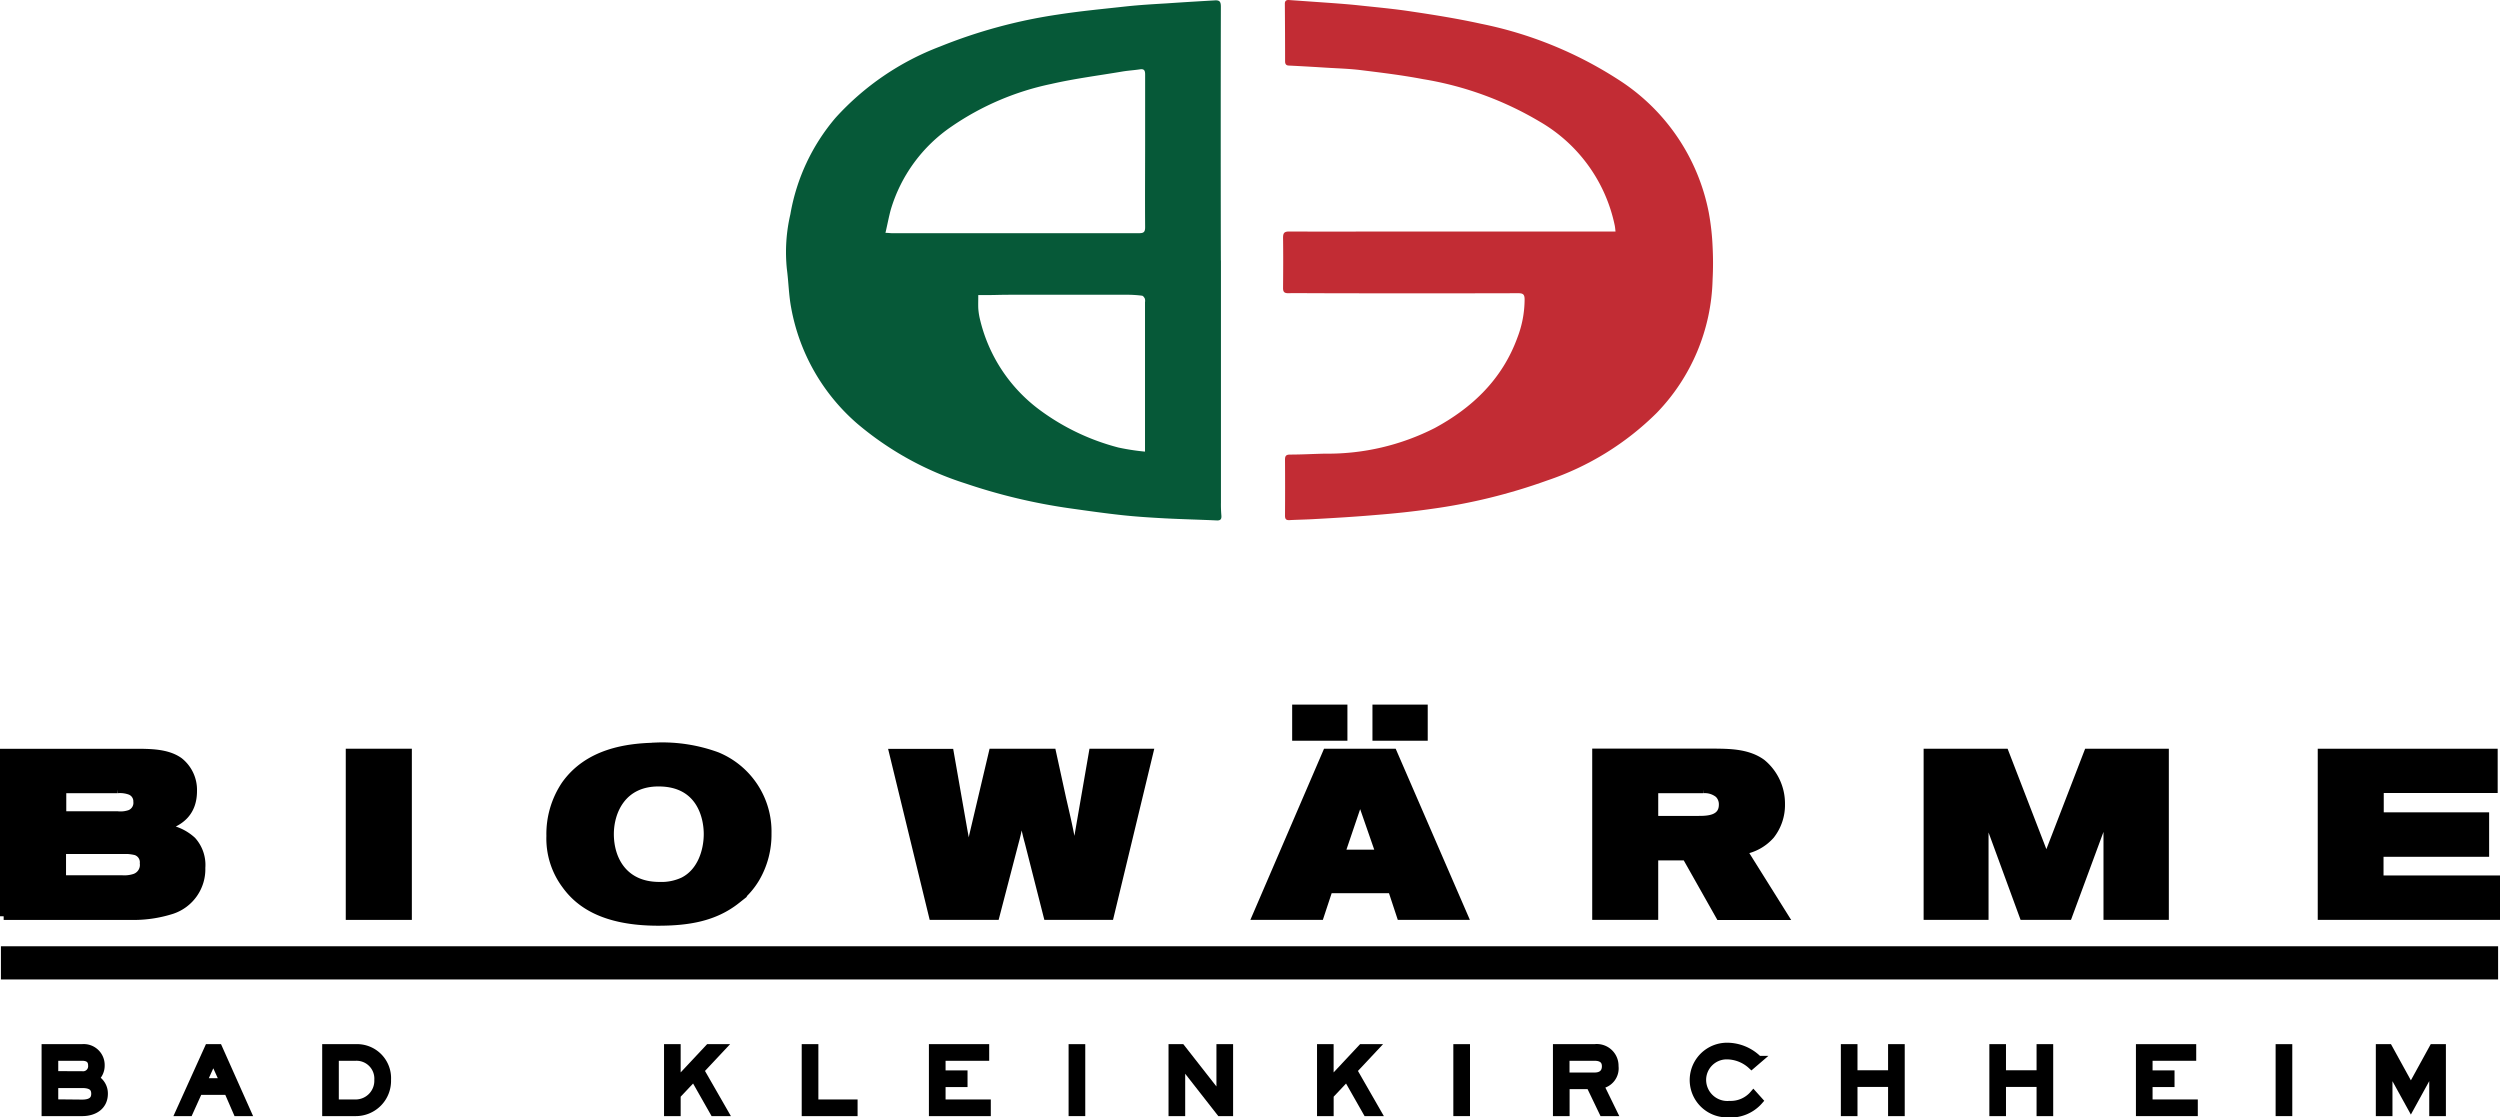 <svg xmlns="http://www.w3.org/2000/svg" width="340.496" height="152.188" viewBox="0 0 340.496 152.188">
  <g id="Ebene_2" data-name="Ebene 2" transform="translate(0.125)">
    <g id="Ebene_1" data-name="Ebene 1" transform="translate(0 0)">
      <path id="Pfad_1" data-name="Pfad 1" d="M321.27,35.54V68.523a17.84,17.84,0,0,0,.061,1.807c.033.473-.131.665-.628.641-2.309-.106-4.623-.159-6.936-.277-1.983-.106-3.97-.228-5.945-.441-2.391-.257-4.774-.6-7.152-.934a78.679,78.679,0,0,1-14.186-3.382,42.774,42.774,0,0,1-14.762-8.16,27.3,27.3,0,0,1-8.976-15.708c-.339-1.763-.363-3.582-.6-5.369a22.628,22.628,0,0,1,.481-7.434,27.4,27.4,0,0,1,6.149-13.13,36.85,36.85,0,0,1,14.239-9.711,70.178,70.178,0,0,1,16.023-4.349c3.1-.481,6.218-.771,9.348-1.118,1.82-.192,3.648-.3,5.467-.408,2.187-.151,4.378-.282,6.565-.408.677-.049.84.188.84.857q-.037,17.291,0,34.579Zm-45.7-3.737c.408,0,.645.045.869.045h33.689c.628,0,.816-.163.816-.816-.029-3.941,0-7.879,0-11.832V10.223c0-.534-.139-.779-.71-.69-.755.114-1.518.163-2.268.277-3.284.559-6.593.975-9.833,1.718A37.387,37.387,0,0,0,284.6,17.306,20.893,20.893,0,0,0,276.3,28.649c-.277,1.032-.461,2.032-.722,3.154Zm12.648,8.478c0,.73-.02,1.261,0,1.791a8.769,8.769,0,0,0,.184,1.3,21.49,21.49,0,0,0,8.344,12.669,31.151,31.151,0,0,0,10.555,5,31.189,31.189,0,0,0,3.627.559V41.244a1.11,1.11,0,0,0-.02-.477c-.082-.167-.249-.408-.408-.408a16.456,16.456,0,0,0-2-.126H293.827c-1,0-1.991,0-2.987.024C289.988,40.281,289.143,40.281,288.221,40.281Z" transform="translate(-155.104 -0.089)" fill="#065938"/>
      <path id="Pfad_2" data-name="Pfad 2" d="M473.289,31.634c-.049-.379-.061-.628-.11-.873a21.338,21.338,0,0,0-10.2-14.158,45.4,45.4,0,0,0-15.912-5.8c-2.787-.534-5.614-.877-8.429-1.224-1.6-.2-3.223-.241-4.839-.343s-3.321-.2-4.982-.282c-.379,0-.539-.184-.543-.555q0-3.937-.033-7.866c0-.408.212-.53.559-.506l5.806.408c1.2.09,2.395.18,3.586.306,2.411.261,4.835.473,7.234.84,3.186.473,6.365.983,9.5,1.673a54.144,54.144,0,0,1,18.715,7.6A27.731,27.731,0,0,1,485.97,28.925a33.447,33.447,0,0,1,.53,4.688,43.237,43.237,0,0,1,0,4.488,27.03,27.03,0,0,1-7.613,18.16,38.609,38.609,0,0,1-14.913,9.2,77.521,77.521,0,0,1-15.839,3.884c-2.489.355-4.994.62-7.5.816-2.787.241-5.577.408-8.364.559-1.13.069-2.264.082-3.4.143-.445.024-.608-.135-.608-.592q.025-3.831,0-7.654c0-.514.163-.677.686-.681,1.6,0,3.187-.094,4.786-.126a32.059,32.059,0,0,0,14.913-3.484c5.2-2.811,9.221-6.7,11.277-12.346a14.549,14.549,0,0,0,.971-5.169c0-.665-.184-.853-.857-.853q-13.787.037-27.577,0c-1.253,0-2.509-.029-3.758,0-.559,0-.71-.2-.706-.73.02-2.273.033-4.545,0-6.818,0-.665.171-.857.849-.857,5.247.029,10.494,0,15.737,0h28.724Z" transform="translate(-253.372 -0.023)" fill="#c22c34"/>
      <path id="Pfad_3" data-name="Pfad 3" d="M.92,273.506H18.089a17.235,17.235,0,0,0,5.786-.816,5.9,5.9,0,0,0,4.011-5.782,4.989,4.989,0,0,0-1.261-3.729,6.649,6.649,0,0,0-4.174-1.738c2.717-.661,4.3-2.211,4.3-4.99a5,5,0,0,0-1.9-4.08c-1.546-1.1-3.672-1.138-5.214-1.171H.92v22.314Zm8.026-17.259h7.511a3.975,3.975,0,0,1,1.612.2,1.481,1.481,0,0,1,1.012,1.448,1.567,1.567,0,0,1-.983,1.632,3.9,3.9,0,0,1-1.673.184H8.946v-3.444Zm-.033,8.283h7.952a6.822,6.822,0,0,1,2.02.159,1.53,1.53,0,0,1,1.077,1.612,1.8,1.8,0,0,1-1.224,1.926,4.487,4.487,0,0,1-1.705.2H8.913Z" transform="translate(-0.545 -148.717)" stroke="#000" stroke-width="1" fill-rule="evenodd"/>
      <path id="Pfad_4" data-name="Pfad 4" d="M116.34,251.18v22.314h8V251.18Z" transform="translate(-68.872 -148.706)" stroke="#000" stroke-width="1"/>
      <path id="Pfad_5" data-name="Pfad 5" d="M197.733,249.137c-3.954.061-9.258.792-12.391,5.21a12.077,12.077,0,0,0-2.04,6.993,10.608,10.608,0,0,0,2.118,6.724c1.632,2.248,4.835,5,12.612,5,4.043,0,7.646-.571,10.682-2.974a10.456,10.456,0,0,0,2.656-3,11.808,11.808,0,0,0,1.591-6.067,11.154,11.154,0,0,0-6.916-10.608,21.7,21.7,0,0,0-8.315-1.3Zm.473,4.961c5.467.065,6.528,4.553,6.528,6.985,0,2.244-.853,5.153-3.321,6.385a7,7,0,0,1-3.223.632c-4.835,0-6.7-3.574-6.7-7.018,0-3.064,1.673-7.046,6.7-6.985Z" transform="translate(-108.509 -147.483)" stroke="#000" stroke-width="1" fill-rule="evenodd"/>
      <path id="Pfad_6" data-name="Pfad 6" d="M303.132,273.494h8.609l2.591-9.955a28.006,28.006,0,0,0,.918-4.961,30.079,30.079,0,0,0,.938,4.863l2.558,10.053h8.568l5.378-22.314h-7.769l-2.04,11.791c-.159,1.134-.22,1.514-.379,2.779-.567-3.382-.726-4.17-1.673-8.246l-1.379-6.324h-8.16l-2.677,11.351c-.318,1.579-.384,1.9-.6,3.317-.192-1.632-.29-2.179-.637-4.043l-1.86-10.608H297.71Z" transform="translate(-176.242 -148.706)" stroke="#000" stroke-width="1"/>
      <path id="Pfad_7" data-name="Pfad 7" d="M418.94,264.774h8.752l1.2-3.635h8.531l1.2,3.635h8.695l-9.674-22.314h-9.1Zm16.814-8.568h-5.186l2.562-7.556ZM424.375,236.45v3.921H430.9V236.45Zm10.935,3.921h6.528V236.45h-6.528Z" transform="translate(-248.009 -139.986)" stroke="#000" stroke-width="1" fill-rule="evenodd"/>
      <path id="Pfad_8" data-name="Pfad 8" d="M532.42,273.476h7.989v-8.107h4.268l4.582,8.119h8.858l-5.594-8.935a6.5,6.5,0,0,0,3.729-2.089,6.7,6.7,0,0,0,1.424-4.235,7.19,7.19,0,0,0-2.624-5.651c-1.865-1.359-4.268-1.4-6.226-1.428H532.42v22.314Zm8-17.259h6.638a2.97,2.97,0,0,1,2.04.632,1.913,1.913,0,0,1,.571,1.424c0,1.991-2.04,2.04-3.264,2.04h-5.994v-4.08Z" transform="translate(-315.188 -148.688)" stroke="#000" stroke-width="1" fill-rule="evenodd"/>
      <path id="Pfad_9" data-name="Pfad 9" d="M643.05,273.494h7.842V259.271l5.214,14.223h6.165l5.276-14.284v14.284h7.9V251.18H664.891l-5.622,14.57-5.626-14.57H643.05v22.314Z" transform="translate(-380.68 -148.706)" stroke="#000" stroke-width="1"/>
      <path id="Pfad_10" data-name="Pfad 10" d="M774.61,251.18v22.314h23.824v-5.055H782.57V264.9h14.382v-5.055H782.6v-3.635h15.517V251.18Z" transform="translate(-458.562 -148.706)" stroke="#000" stroke-width="1"/>
      <line id="Linie_1" data-name="Linie 1" x2="340.112" transform="translate(0 131.141)" stroke="#000" stroke-miterlimit="3.86" stroke-width="4.52"/>
      <path id="Pfad_11" data-name="Pfad 11" d="M14.8,349.8v8.8h5.023c1.7,0,3.007-.881,3.007-2.558a2.322,2.322,0,0,0-1.224-2.073,2.313,2.313,0,0,0,.787-1.775A2.353,2.353,0,0,0,19.81,349.8Zm1.269,3.672v-2.407h3.754c.894,0,1.314.408,1.314,1.13a1.187,1.187,0,0,1-1.314,1.293Zm0,3.843v-2.538h3.754c1.326,0,1.738.5,1.738,1.285,0,.849-.551,1.289-1.738,1.289Z" transform="translate(-8.761 -207.088)" stroke="#000" stroke-width="1" fill-rule="evenodd"/>
      <path id="Pfad_12" data-name="Pfad 12" d="M64.866,349.8H63.458l-3.978,8.8h1.383l1.306-2.893H66.1l1.257,2.893h1.432Zm.657,4.639h-2.77l1.387-3.064Z" transform="translate(-35.212 -207.088)" stroke="#000" stroke-width="1" fill-rule="evenodd"/>
      <path id="Pfad_13" data-name="Pfad 13" d="M108.47,349.8v8.8h4.047a4.3,4.3,0,0,0,4.329-4.447,4.134,4.134,0,0,0-4.317-4.353Zm4.047,1.265a2.93,2.93,0,0,1,3.052,3.1,3.051,3.051,0,0,1-3.052,3.17h-2.783v-6.267Z" transform="translate(-64.213 -207.088)" stroke="#000" stroke-width="1" fill-rule="evenodd"/>
      <path id="Pfad_14" data-name="Pfad 14" d="M222.58,349.8v8.8h1.265v-2.342l2.293-2.432,2.709,4.774h1.477l-3.284-5.724,2.885-3.076h-1.759l-4.321,4.615V349.8Z" transform="translate(-131.765 -207.088)" stroke="#000" stroke-width="1"/>
      <path id="Pfad_15" data-name="Pfad 15" d="M268.54,358.6h6.61v-1.269h-5.341V349.8H268.54v8.8Z" transform="translate(-158.973 -207.088)" stroke="#000" stroke-width="1"/>
      <path id="Pfad_16" data-name="Pfad 16" d="M311,349.8v8.8h7.43v-1.269h-6.161v-2.689h2.991v-1.269h-2.991v-2.309h5.941V349.8Z" transform="translate(-184.109 -207.088)" stroke="#000" stroke-width="1"/>
      <path id="Pfad_17" data-name="Pfad 17" d="M357.63,349.8v8.8H358.9v-8.8Z" transform="translate(-211.714 -207.088)" stroke="#000" stroke-width="1"/>
      <path id="Pfad_18" data-name="Pfad 18" d="M390.99,349.8v8.8h1.269v-6.687h.025l5.231,6.687h1.269v-8.8h-1.269v6.687h-.02l-5.235-6.687Z" transform="translate(-231.463 -207.088)" stroke="#000" stroke-width="1"/>
      <path id="Pfad_19" data-name="Pfad 19" d="M440.56,349.8v8.8h1.265v-2.342l2.289-2.432,2.713,4.774H448.3l-3.284-5.724L447.9,349.8h-1.759l-4.321,4.615V349.8Z" transform="translate(-260.808 -207.088)" stroke="#000" stroke-width="1"/>
      <path id="Pfad_20" data-name="Pfad 20" d="M486.06,349.8v8.8h1.269v-8.8Z" transform="translate(-287.743 -207.088)" stroke="#000" stroke-width="1"/>
      <path id="Pfad_21" data-name="Pfad 21" d="M519.31,349.8v8.8h1.269v-3.672h3.264l1.762,3.672h1.44l-1.816-3.721a2.3,2.3,0,0,0,2.016-2.566,2.46,2.46,0,0,0-2.754-2.513Zm5.178,1.265c.726,0,1.489.249,1.489,1.249,0,.861-.539,1.35-1.489,1.35h-3.921v-2.6Z" transform="translate(-307.427 -207.088)" stroke="#000" stroke-width="1" fill-rule="evenodd"/>
      <path id="Pfad_22" data-name="Pfad 22" d="M573.137,355.832a4.08,4.08,0,0,1-3.264,1.412,3.387,3.387,0,0,1-3.672-3.264,3.3,3.3,0,0,1,3.358-3.391,4.994,4.994,0,0,1,3.321,1.338l.951-.816a6.067,6.067,0,0,0-4.284-1.791,4.586,4.586,0,1,0,0,9.172,5.2,5.2,0,0,0,4.4-1.759Z" transform="translate(-334.452 -206.804)" stroke="#000" stroke-width="1"/>
      <path id="Pfad_23" data-name="Pfad 23" d="M615.42,358.6h1.265v-3.978h5.165V358.6h1.269v-8.8H621.85v3.554h-5.165V349.8H615.42v8.8Z" transform="translate(-364.323 -207.088)" stroke="#000" stroke-width="1"/>
      <path id="Pfad_24" data-name="Pfad 24" d="M664.99,358.6h1.265v-3.978h5.165V358.6h1.265v-8.8H671.42v3.554h-5.165V349.8H664.99v8.8Z" transform="translate(-393.668 -207.088)" stroke="#000" stroke-width="1"/>
      <path id="Pfad_25" data-name="Pfad 25" d="M713.92,349.8v8.8h7.426v-1.269h-6.161v-2.689h2.991v-1.269h-2.991v-2.309h5.945V349.8Z" transform="translate(-422.634 -207.088)" stroke="#000" stroke-width="1"/>
      <path id="Pfad_26" data-name="Pfad 26" d="M760.55,349.8v8.8h1.269v-8.8Z" transform="translate(-450.239 -207.088)" stroke="#000" stroke-width="1"/>
      <path id="Pfad_27" data-name="Pfad 27" d="M798.272,357.854l2.974-5.414h.029V358.6h1.269v-8.8h-1.269l-3,5.467-3.007-5.467H794v8.8h1.265V352.44h.02l2.987,5.414Z" transform="translate(-470.041 -207.088)" stroke="#000" stroke-width="1"/>
    </g>
  </g>
</svg>
